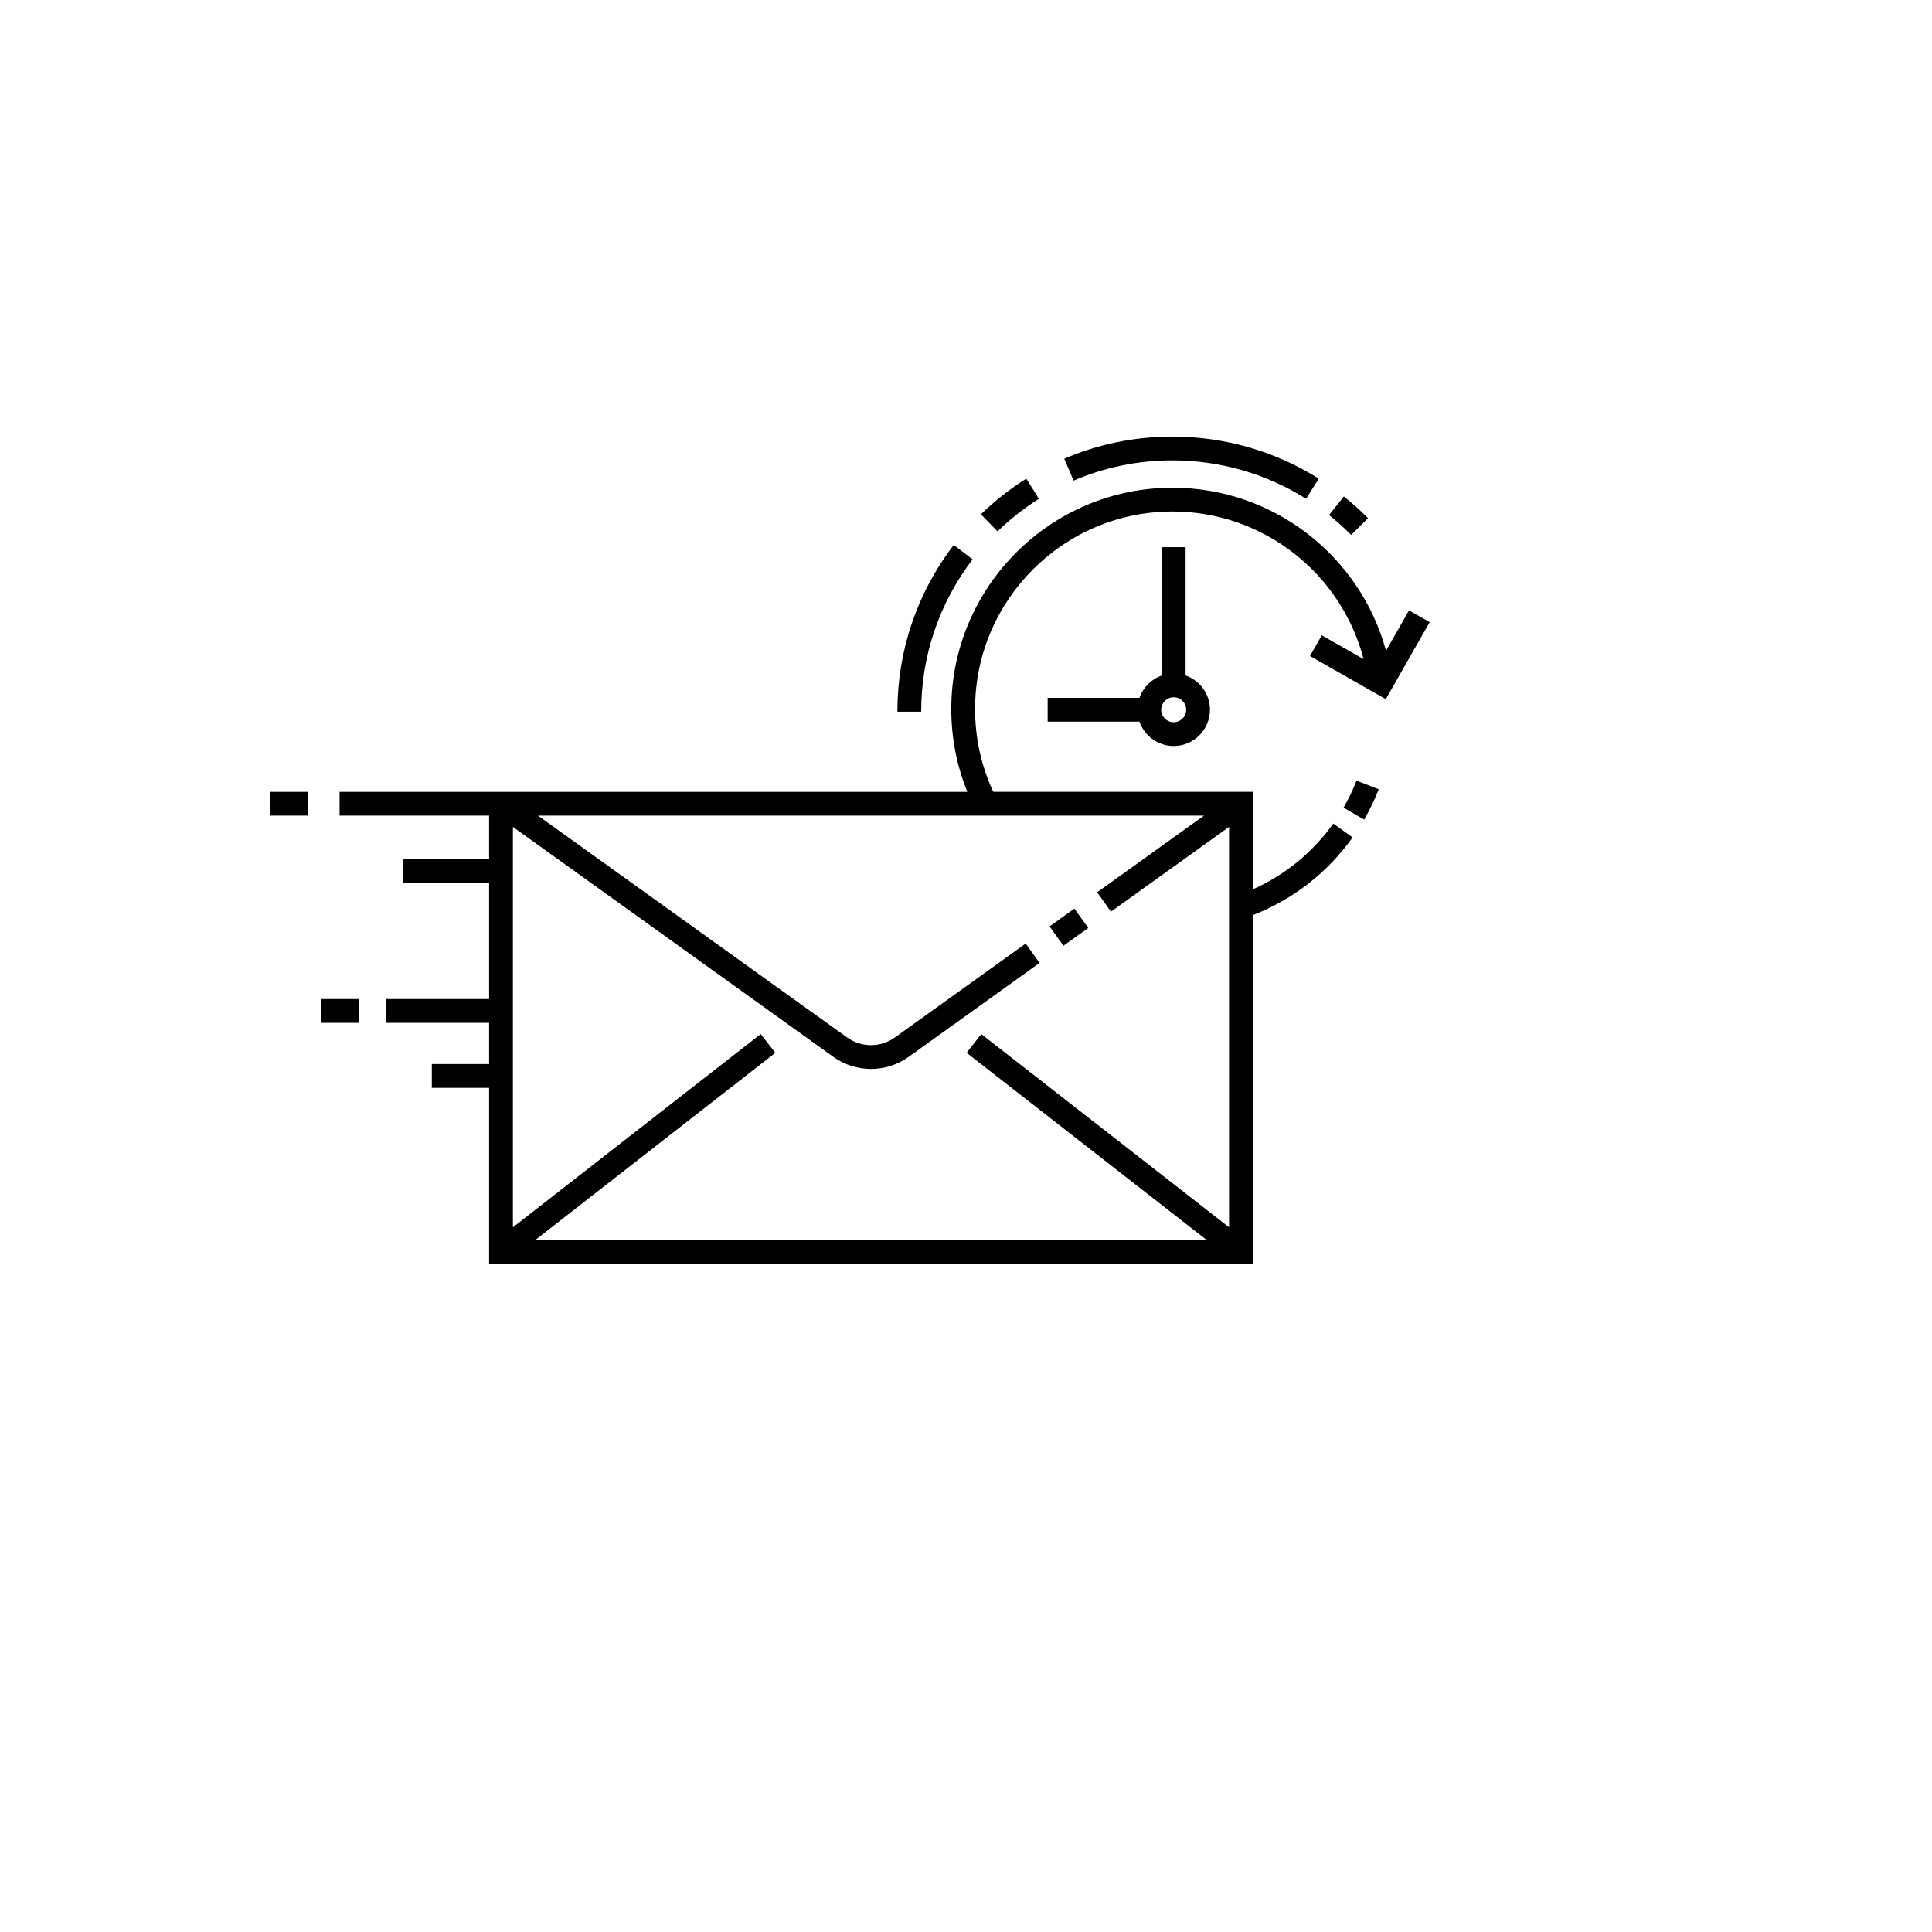 <svg xmlns="http://www.w3.org/2000/svg" version="1.1" xmlns:xlink="http://www.w3.org/1999/xlink" width="100%" height="100%" id="svgWorkerArea" viewBox="-25 -25 625 625" xmlns:idraw="https://idraw.muisca.co" style="background: white;"><defs id="defsdoc"><pattern id="patternBool" x="0" y="0" width="10" height="10" patternUnits="userSpaceOnUse" patternTransform="rotate(35)"><circle cx="5" cy="5" r="4" style="stroke: none;fill: #ff000070;"></circle></pattern></defs><g id="fileImp-929754607" class="cosito"><path id="rectImp-820900411" class="grouped" d="M322.566 268.935C322.566 268.935 327.054 275.188 327.054 275.188 327.054 275.188 319.028 280.948 319.028 280.948 319.028 280.948 314.54 274.696 314.54 274.696 314.54 274.696 322.566 268.935 322.566 268.935 322.566 268.935 322.566 268.935 322.566 268.935"></path><path id="rectImp-691491549" class="grouped" d="M78.895 298.188C78.895 298.188 91.02 298.188 91.02 298.188 91.02 298.188 91.02 305.884 91.02 305.884 91.02 305.884 78.895 305.884 78.895 305.884 78.895 305.884 78.895 298.188 78.895 298.188 78.895 298.188 78.895 298.188 78.895 298.188"></path><path id="rectImp-210822384" class="grouped" d="M62.5 231.159C62.5 231.159 74.626 231.159 74.626 231.159 74.626 231.159 74.626 238.855 74.626 238.855 74.626 238.855 62.5 238.855 62.5 238.855 62.5 238.855 62.5 231.159 62.5 231.159 62.5 231.159 62.5 231.159 62.5 231.159"></path><path id="pathImp-719376711" class="grouped" d="M423.371 185.517C415.042 154.838 386.946 132.772 354.306 132.772 314.844 132.772 282.739 164.878 282.739 204.341 282.739 213.675 284.485 222.669 287.933 231.159 287.933 231.159 138.313 231.159 138.313 231.159 138.313 231.159 133.228 231.159 133.228 231.159 133.228 231.159 84.852 231.159 84.852 231.159 84.852 231.159 84.852 238.855 84.852 238.855 84.852 238.855 133.227 238.855 133.227 238.855 133.227 238.855 133.227 252.816 133.227 252.816 133.227 252.816 105.438 252.816 105.438 252.816 105.438 252.816 105.438 260.512 105.438 260.512 105.438 260.512 133.228 260.512 133.228 260.512 133.228 260.512 133.228 298.188 133.228 298.188 133.228 298.188 99.987 298.188 99.987 298.188 99.987 298.188 99.987 305.885 99.987 305.885 99.987 305.885 133.228 305.885 133.228 305.885 133.228 305.885 133.228 319.213 133.228 319.213 133.228 319.213 114.692 319.213 114.692 319.213 114.692 319.213 114.692 326.909 114.692 326.909 114.692 326.909 133.228 326.909 133.228 326.909 133.228 326.909 133.228 383.761 133.228 383.761 133.228 383.761 380.298 383.761 380.298 383.761 380.298 383.761 380.298 271.036 380.298 271.036 393.275 265.989 404.393 257.345 412.573 245.907 412.573 245.907 406.313 241.429 406.313 241.429 399.604 250.81 390.681 258.08 380.298 262.693 380.298 262.693 380.298 231.158 380.298 231.158 380.298 231.158 296.325 231.158 296.325 231.158 292.418 222.749 290.435 213.739 290.435 204.34 290.435 169.121 319.087 140.467 354.305 140.467 383.681 140.467 408.925 160.493 416.12 188.228 416.12 188.228 402.594 180.521 402.594 180.521 402.594 180.521 398.784 187.208 398.784 187.208 398.784 187.208 423.303 201.178 423.303 201.178 423.303 201.178 437.5 176.264 437.5 176.264 437.5 176.264 430.813 172.453 430.813 172.452 430.813 172.453 423.371 185.517 423.371 185.517 423.371 185.517 423.371 185.517 423.371 185.517M364.486 238.855C364.486 238.855 329.92 263.659 329.92 263.659 329.92 263.659 334.407 269.913 334.407 269.913 334.407 269.913 372.602 242.505 372.602 242.505 372.602 242.505 372.602 372.027 372.602 372.027 372.602 372.027 292.436 309.514 292.436 309.514 292.436 309.514 287.704 315.584 287.704 315.584 287.704 315.584 365.264 376.064 365.264 376.064 365.264 376.064 148.266 376.064 148.266 376.064 148.266 376.064 225.821 315.584 225.821 315.584 225.821 315.584 221.088 309.514 221.088 309.514 221.088 309.514 140.925 372.029 140.925 372.029 140.925 372.029 140.925 242.505 140.925 242.505 140.925 242.505 244.558 316.87 244.558 316.87 248.209 319.49 252.486 320.799 256.764 320.799 261.043 320.799 265.321 319.49 268.972 316.87 268.972 316.87 311.291 286.501 311.291 286.501 311.291 286.501 306.803 280.248 306.803 280.248 306.803 280.248 264.485 310.616 264.485 310.616 259.867 313.93 253.662 313.931 249.044 310.616 249.044 310.616 149.039 238.855 149.039 238.855 149.039 238.855 364.486 238.855 364.486 238.855 364.486 238.855 364.486 238.855 364.486 238.855"></path><path id="pathImp-912534760" class="grouped" d="M289.64 155.952C289.64 155.952 283.523 151.281 283.523 151.281 271.605 166.893 265.305 185.552 265.305 205.241 265.305 205.241 273.002 205.241 273.002 205.241 273.002 187.254 278.755 170.21 289.64 155.952 289.64 155.952 289.64 155.952 289.64 155.952"></path><path id="pathImp-530635933" class="grouped" d="M311.095 136.357C311.095 136.357 306.999 129.841 306.999 129.841 301.733 133.151 296.795 137.032 292.322 141.372 292.322 141.373 297.683 146.895 297.683 146.895 301.771 142.928 306.283 139.381 311.095 136.357 311.095 136.357 311.095 136.357 311.095 136.357"></path><path id="pathImp-636847353" class="grouped" d="M354.306 123.936C369.65 123.936 384.59 128.23 397.514 136.354 397.514 136.354 401.61 129.838 401.61 129.838 387.458 120.942 371.1 116.239 354.306 116.239 342.15 116.239 330.365 118.647 319.282 123.397 319.282 123.397 322.313 130.471 322.313 130.471 332.433 126.135 343.198 123.936 354.306 123.936 354.306 123.936 354.306 123.936 354.306 123.936"></path><path id="pathImp-928936932" class="grouped" d="M417.563 142.631C415.104 140.146 412.47 137.782 409.737 135.604 409.737 135.604 404.941 141.623 404.941 141.623 407.439 143.614 409.845 145.775 412.093 148.046 412.093 148.046 417.563 142.631 417.563 142.631 417.563 142.631 417.563 142.631 417.563 142.631"></path><path id="pathImp-7362521" class="grouped" d="M350.838 152.013C350.838 152.013 350.838 193.52 350.838 193.52 347.461 194.696 344.788 197.37 343.61 200.747 343.61 200.747 313.915 200.747 313.915 200.747 313.915 200.747 313.915 208.444 313.915 208.444 313.915 208.444 343.61 208.444 343.61 208.444 345.208 213.028 349.563 216.332 354.686 216.332 361.158 216.332 366.423 211.067 366.423 204.595 366.423 199.473 363.119 195.118 358.534 193.52 358.534 193.52 358.534 152.013 358.534 152.013 358.534 152.013 350.838 152.013 350.838 152.013 350.838 152.013 350.838 152.013 350.838 152.013M354.686 208.636C352.458 208.636 350.645 206.824 350.645 204.595 350.645 202.367 352.458 200.555 354.686 200.555 356.915 200.555 358.726 202.367 358.726 204.595 358.726 206.823 356.914 208.636 354.686 208.636 354.686 208.636 354.686 208.636 354.686 208.636"></path><path id="pathImp-124517196" class="grouped" d="M409.636 236.276C409.636 236.276 416.297 240.13 416.297 240.13 418.111 236.995 419.696 233.699 421.009 230.331 421.009 230.331 413.839 227.536 413.839 227.536 412.668 230.539 411.254 233.48 409.636 236.276 409.636 236.276 409.636 236.276 409.636 236.276"></path></g></svg>